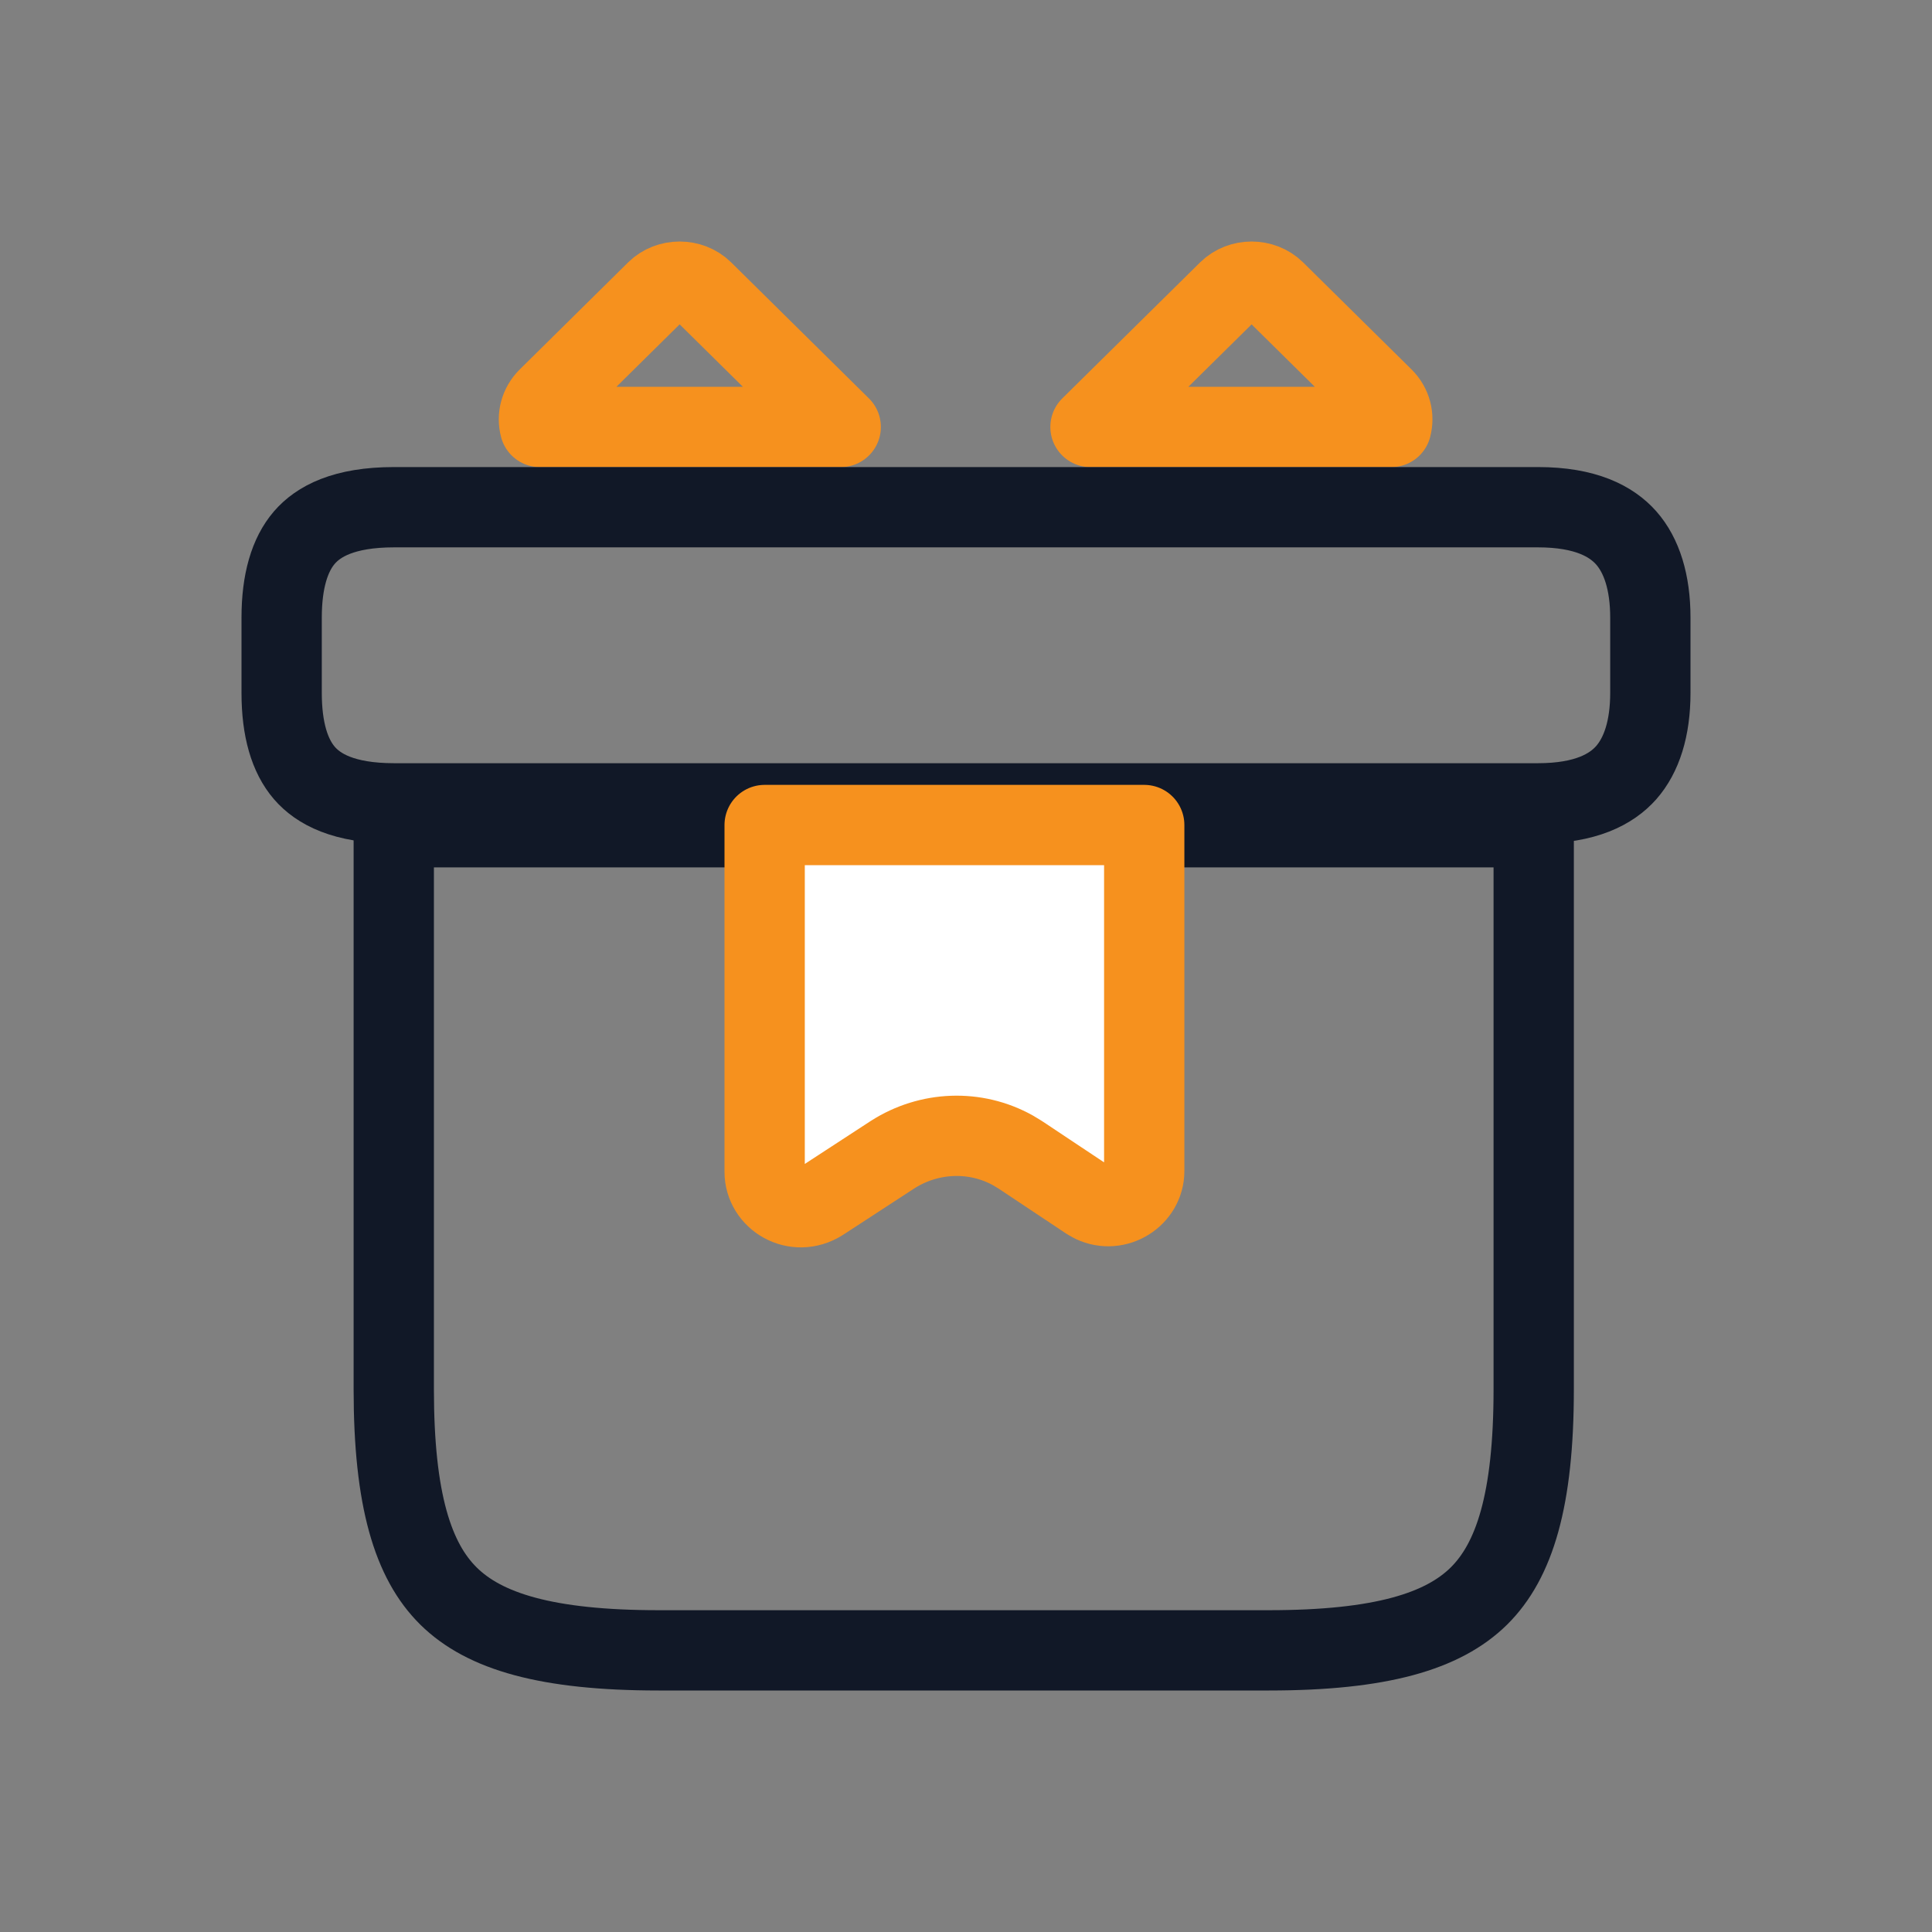 <svg width="32" height="32" viewBox="0 0 32 32" fill="none" xmlns="http://www.w3.org/2000/svg">
<rect x="0" y="0" width="32" height="32" fill="#808080" stroke="none"/>
<path d="M25.403 13.702V23.012C25.403 24.844 25.084 25.853 24.495 26.436C23.902 27.02 22.874 27.335 21.015 27.335H10.91C9.05 27.335 8.021 27.02 7.429 26.436C6.839 25.853 6.522 24.844 6.522 23.012V13.702H25.403Z" stroke="#111827" stroke-width="1.33" stroke-miterlimit="10" stroke-linecap="round" stroke-linejoin="round"/>
<path d="M10.871 4.819C11.079 4.614 11.434 4.614 11.643 4.819L13.925 7.072H8.943C8.899 6.907 8.942 6.724 9.078 6.59L10.871 4.819Z" stroke="#F6911E" stroke-width="1.33" stroke-miterlimit="10" stroke-linecap="round" stroke-linejoin="round"/>
<path d="M20.345 4.819C20.554 4.614 20.907 4.614 21.116 4.819L22.91 6.59C23.046 6.724 23.088 6.907 23.044 7.072H18.062L20.345 4.819Z" stroke="#F6911E" stroke-width="1.33" stroke-miterlimit="10" stroke-linecap="round" stroke-linejoin="round"/>
<path d="M6.526 8.401H25.474C26.263 8.401 26.692 8.635 26.935 8.909C27.19 9.198 27.335 9.642 27.335 10.23V11.477C27.335 12.065 27.19 12.508 26.935 12.798C26.692 13.072 26.263 13.306 25.474 13.306H6.526C5.691 13.306 5.27 13.068 5.042 12.804C4.798 12.521 4.665 12.082 4.665 11.477V10.23C4.665 9.626 4.798 9.186 5.042 8.903C5.27 8.639 5.691 8.401 6.526 8.401Z" stroke="#111827" stroke-width="1.33" stroke-miterlimit="10" stroke-linecap="round" stroke-linejoin="round"/>
<path d="M18.952 13.665V19.396C18.952 19.817 18.495 20.106 18.102 19.92L18.024 19.876L16.903 19.13L16.9 19.128L16.778 19.054C16.156 18.708 15.391 18.737 14.787 19.123L14.782 19.126L13.602 19.895C13.176 20.164 12.665 19.857 12.665 19.409V13.665H18.952Z" fill="white" stroke="#F6911E" stroke-width="1.33" stroke-miterlimit="10" stroke-linecap="round" stroke-linejoin="round"/>
</svg>
